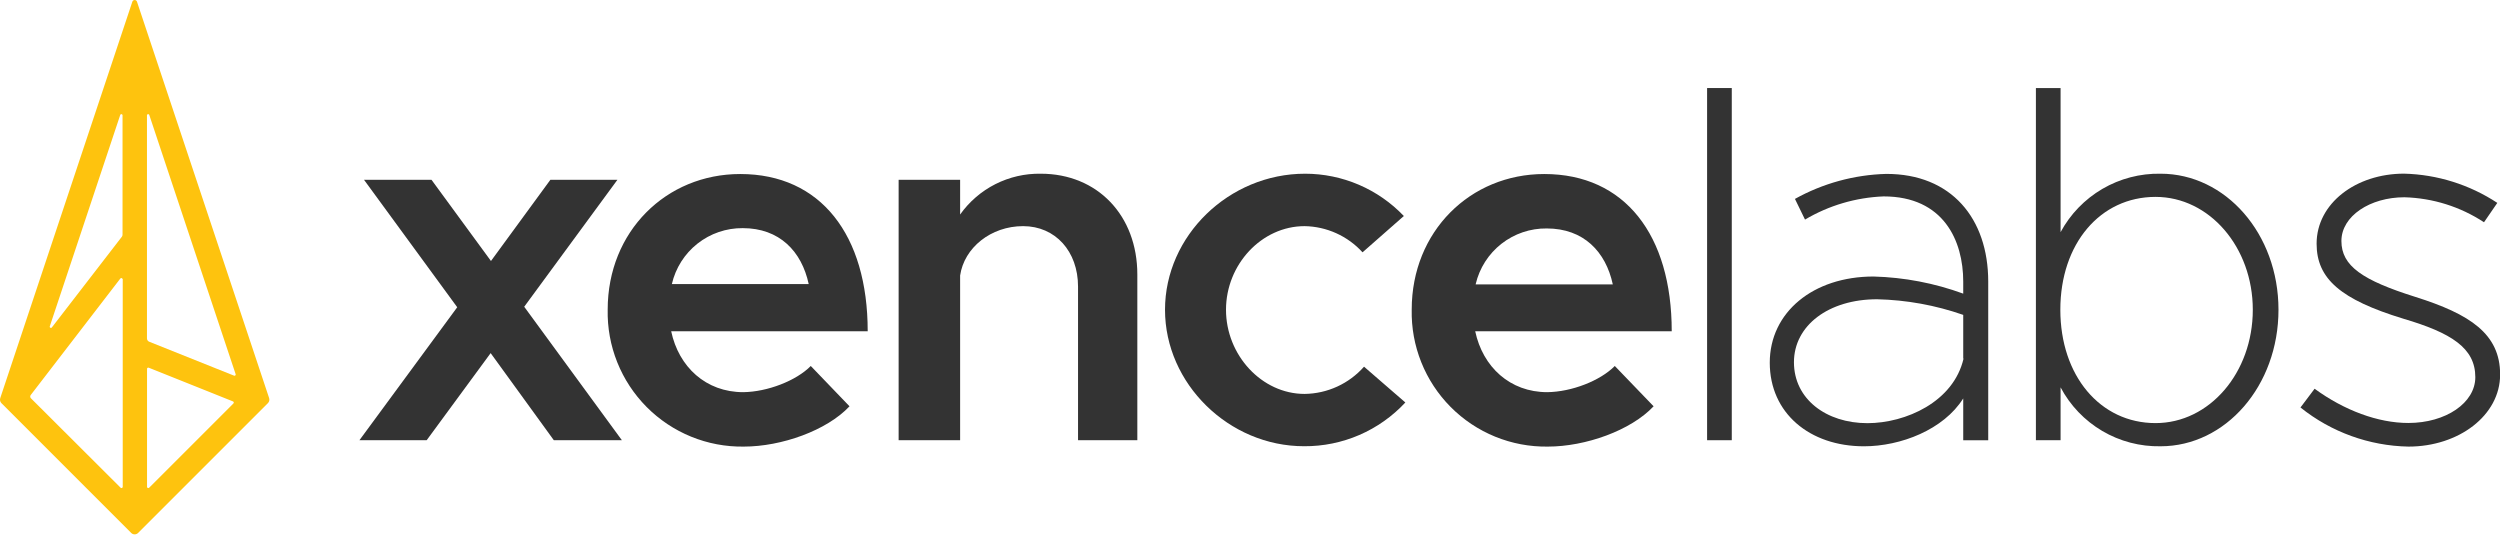 <?xml version="1.0" encoding="UTF-8"?> <svg xmlns="http://www.w3.org/2000/svg" width="600" height="129" viewBox="0 0 600 129" fill="none"> <g clip-path="url(#clip0_191_15149)"> <path d="M31.764 0.404L0.06 95.545C-0.009 95.75 -0.021 95.971 0.027 96.183C0.075 96.394 0.179 96.588 0.33 96.745L31.494 127.908C31.713 128.126 32.009 128.249 32.318 128.249C32.627 128.249 32.924 128.126 33.143 127.908L64.307 96.745C64.46 96.59 64.568 96.396 64.618 96.185C64.668 95.973 64.659 95.752 64.592 95.545L32.873 0.404C32.834 0.287 32.76 0.186 32.66 0.114C32.561 0.043 32.441 0.004 32.318 0.004C32.196 0.004 32.076 0.043 31.976 0.114C31.877 0.186 31.802 0.287 31.764 0.404ZM29.274 56.778L12.447 78.583C12.406 78.638 12.347 78.676 12.28 78.69C12.213 78.705 12.143 78.695 12.083 78.662C12.023 78.629 11.977 78.576 11.953 78.512C11.929 78.448 11.929 78.377 11.952 78.313L28.839 27.638C28.851 27.563 28.892 27.495 28.954 27.45C29.016 27.405 29.093 27.387 29.169 27.398C29.245 27.41 29.312 27.452 29.357 27.514C29.402 27.576 29.421 27.653 29.409 27.728V56.223C29.428 56.418 29.38 56.613 29.274 56.778ZM29.454 66.96V116.856C29.451 116.911 29.432 116.965 29.4 117.011C29.367 117.057 29.323 117.092 29.272 117.114C29.22 117.136 29.164 117.143 29.108 117.134C29.053 117.126 29.001 117.102 28.959 117.066L7.393 95.56C7.3 95.451 7.249 95.313 7.249 95.17C7.249 95.027 7.3 94.889 7.393 94.78L28.884 66.841C28.919 66.797 28.966 66.764 29.019 66.746C29.072 66.728 29.129 66.725 29.184 66.737C29.238 66.75 29.289 66.777 29.328 66.817C29.368 66.856 29.396 66.906 29.409 66.96H29.454ZM35.678 88.241L55.924 96.34C55.968 96.358 56.008 96.387 56.038 96.424C56.069 96.461 56.091 96.505 56.101 96.552C56.111 96.599 56.11 96.648 56.097 96.695C56.085 96.741 56.061 96.784 56.029 96.82L35.783 117.066C35.74 117.102 35.688 117.126 35.633 117.134C35.578 117.143 35.522 117.136 35.47 117.114C35.419 117.092 35.374 117.057 35.342 117.011C35.31 116.965 35.291 116.911 35.288 116.856V88.511C35.289 88.469 35.3 88.428 35.318 88.391C35.337 88.354 35.364 88.321 35.397 88.295C35.43 88.27 35.468 88.251 35.509 88.242C35.55 88.233 35.592 88.233 35.633 88.241H35.678ZM35.273 81.208V27.728C35.261 27.653 35.279 27.576 35.324 27.514C35.369 27.452 35.437 27.41 35.513 27.398C35.588 27.387 35.666 27.405 35.727 27.45C35.789 27.495 35.831 27.563 35.843 27.638L56.553 89.801C56.572 89.853 56.575 89.909 56.562 89.962C56.55 90.016 56.522 90.064 56.482 90.102C56.443 90.14 56.393 90.166 56.339 90.176C56.285 90.187 56.23 90.181 56.179 90.161L35.813 82.017C35.651 81.954 35.513 81.842 35.416 81.697C35.32 81.552 35.27 81.382 35.273 81.208Z" fill="#FEC30E"></path> <path d="M132.919 105.652L117.757 84.746L102.4 105.652H86.264L109.734 73.738L87.358 43.145H103.555L117.832 62.641L132.095 43.145H148.186L125.811 73.618L149.251 105.652H132.919Z" fill="#333333"></path> <path d="M194.586 87.836L203.884 97.51C198.455 103.313 187.567 107.183 178.494 107.183C174.169 107.244 169.876 106.433 165.872 104.799C161.867 103.165 158.233 100.741 155.185 97.672C152.138 94.602 149.741 90.95 148.136 86.933C146.531 82.917 145.752 78.618 145.845 74.294C145.845 55.548 159.868 41.766 177.654 41.766C197 41.766 208.248 56.403 208.248 79.498H161.082C162.897 88.076 169.421 94.12 178.374 94.12C184.178 94.045 191.076 91.391 194.586 87.836ZM161.247 68.175H194.091C192.396 60.317 187.087 54.753 178.254 54.753C174.315 54.721 170.483 56.033 167.39 58.474C164.298 60.914 162.131 64.337 161.247 68.175Z" fill="#333333"></path> <path d="M272.96 65.881V105.653H258.728V68.775C258.728 60.317 253.284 54.273 245.546 54.273C237.807 54.273 231.404 59.462 230.429 66.121V105.653H215.672V43.145H230.429V51.484C232.615 48.402 235.519 45.9 238.89 44.193C242.261 42.487 245.997 41.628 249.775 41.691C263.407 41.691 272.96 51.724 272.96 65.881Z" fill="#333333"></path> <path d="M279.604 74.34C279.604 56.568 294.96 41.691 313.227 41.691C317.658 41.692 322.043 42.592 326.116 44.337C330.189 46.083 333.865 48.637 336.922 51.844L327.009 60.558C325.243 58.617 323.099 57.058 320.708 55.978C318.317 54.897 315.73 54.317 313.107 54.274C302.819 54.274 294.241 63.452 294.241 74.34C294.241 85.228 302.819 94.541 313.107 94.541C315.809 94.507 318.474 93.907 320.93 92.781C323.386 91.655 325.58 90.027 327.369 88.002L337.282 96.595C334.181 99.933 330.42 102.59 326.238 104.397C322.055 106.205 317.543 107.123 312.987 107.093C294.96 107.108 279.604 92.111 279.604 74.34Z" fill="#333333"></path> <path d="M387.552 87.836L396.865 97.51C391.422 103.313 380.534 107.183 371.461 107.183C367.136 107.244 362.843 106.433 358.838 104.799C354.834 103.165 351.199 100.741 348.152 97.672C345.105 94.602 342.708 90.95 341.103 86.933C339.498 82.917 338.719 78.618 338.812 74.294C338.812 55.548 352.849 41.766 370.621 41.766C389.967 41.766 401.215 56.403 401.215 79.498H354.049C355.864 88.076 362.402 94.12 371.341 94.12C377.204 94.045 384.043 91.391 387.552 87.836ZM354.169 68.25H387.072C385.378 60.392 380.054 54.828 371.221 54.828C367.284 54.782 363.449 56.079 360.349 58.505C357.249 60.932 355.069 64.343 354.169 68.175V68.25Z" fill="#333333"></path> <path d="M409.703 21.129H415.627V105.652H409.703V21.129Z" fill="#333333"></path> <path d="M477.174 67.578V105.656H471.175V95.623C466.466 103.121 456.178 107.11 447.345 107.11C434.297 107.11 424.744 99.132 424.744 87.044C424.744 74.957 435.137 66.364 449.654 66.364C457.003 66.56 464.271 67.948 471.175 70.473V67.578C471.175 57.77 466.466 47.137 452.069 47.137C445.415 47.394 438.93 49.306 433.202 52.701L430.788 47.737C437.492 44.005 444.998 41.947 452.669 41.738C468.34 41.693 477.174 52.461 477.174 67.578ZM471.175 86.07V75.572C464.519 73.249 457.541 71.984 450.494 71.822C438.886 71.822 430.548 78.106 430.548 86.939C430.548 95.773 438.286 101.561 448.199 101.561C457.348 101.546 468.835 96.478 471.25 86.07H471.175Z" fill="#333333"></path> <path d="M546.836 74.338C546.836 92.605 534.133 107.107 518.536 107.107C513.62 107.199 508.775 105.925 504.539 103.429C500.303 100.932 496.842 97.31 494.541 92.965V105.652H488.617V21.129H494.541V55.712C496.869 51.398 500.339 47.807 504.571 45.334C508.804 42.861 513.635 41.6 518.536 41.69C534.133 41.69 546.836 56.087 546.836 74.338ZM540.672 74.338C540.672 59.341 530.264 47.254 517.336 47.254C504.034 47.254 494.481 58.501 494.481 74.338C494.481 90.175 504.034 101.543 517.336 101.543C530.264 101.543 540.672 89.455 540.672 74.338Z" fill="#333333"></path> <path d="M552.115 97.795L555.505 93.296C562.628 98.499 570.742 101.514 578 101.514C586.998 101.514 594.077 96.685 594.077 90.521C594.077 83.502 588.273 79.873 576.785 76.484C561.788 71.895 555.984 66.931 555.984 58.487C555.984 48.814 565.418 41.676 576.98 41.676C584.948 41.88 592.699 44.311 599.356 48.694L596.161 53.343C590.475 49.605 583.858 47.528 577.055 47.345C568.837 47.345 561.938 51.844 561.938 57.843C561.938 63.841 567.022 67.276 579.71 71.265C592.772 75.389 600.031 80.098 600.031 89.891C600.031 99.684 590.118 107.183 578.03 107.183C568.592 107.003 559.479 103.702 552.115 97.795Z" fill="#333333"></path> </g> <defs> <clipPath id="clip0_191_15149"> <rect width="150" height="32.06" fill="white" transform="scale(4)"></rect> </clipPath> </defs> </svg> 